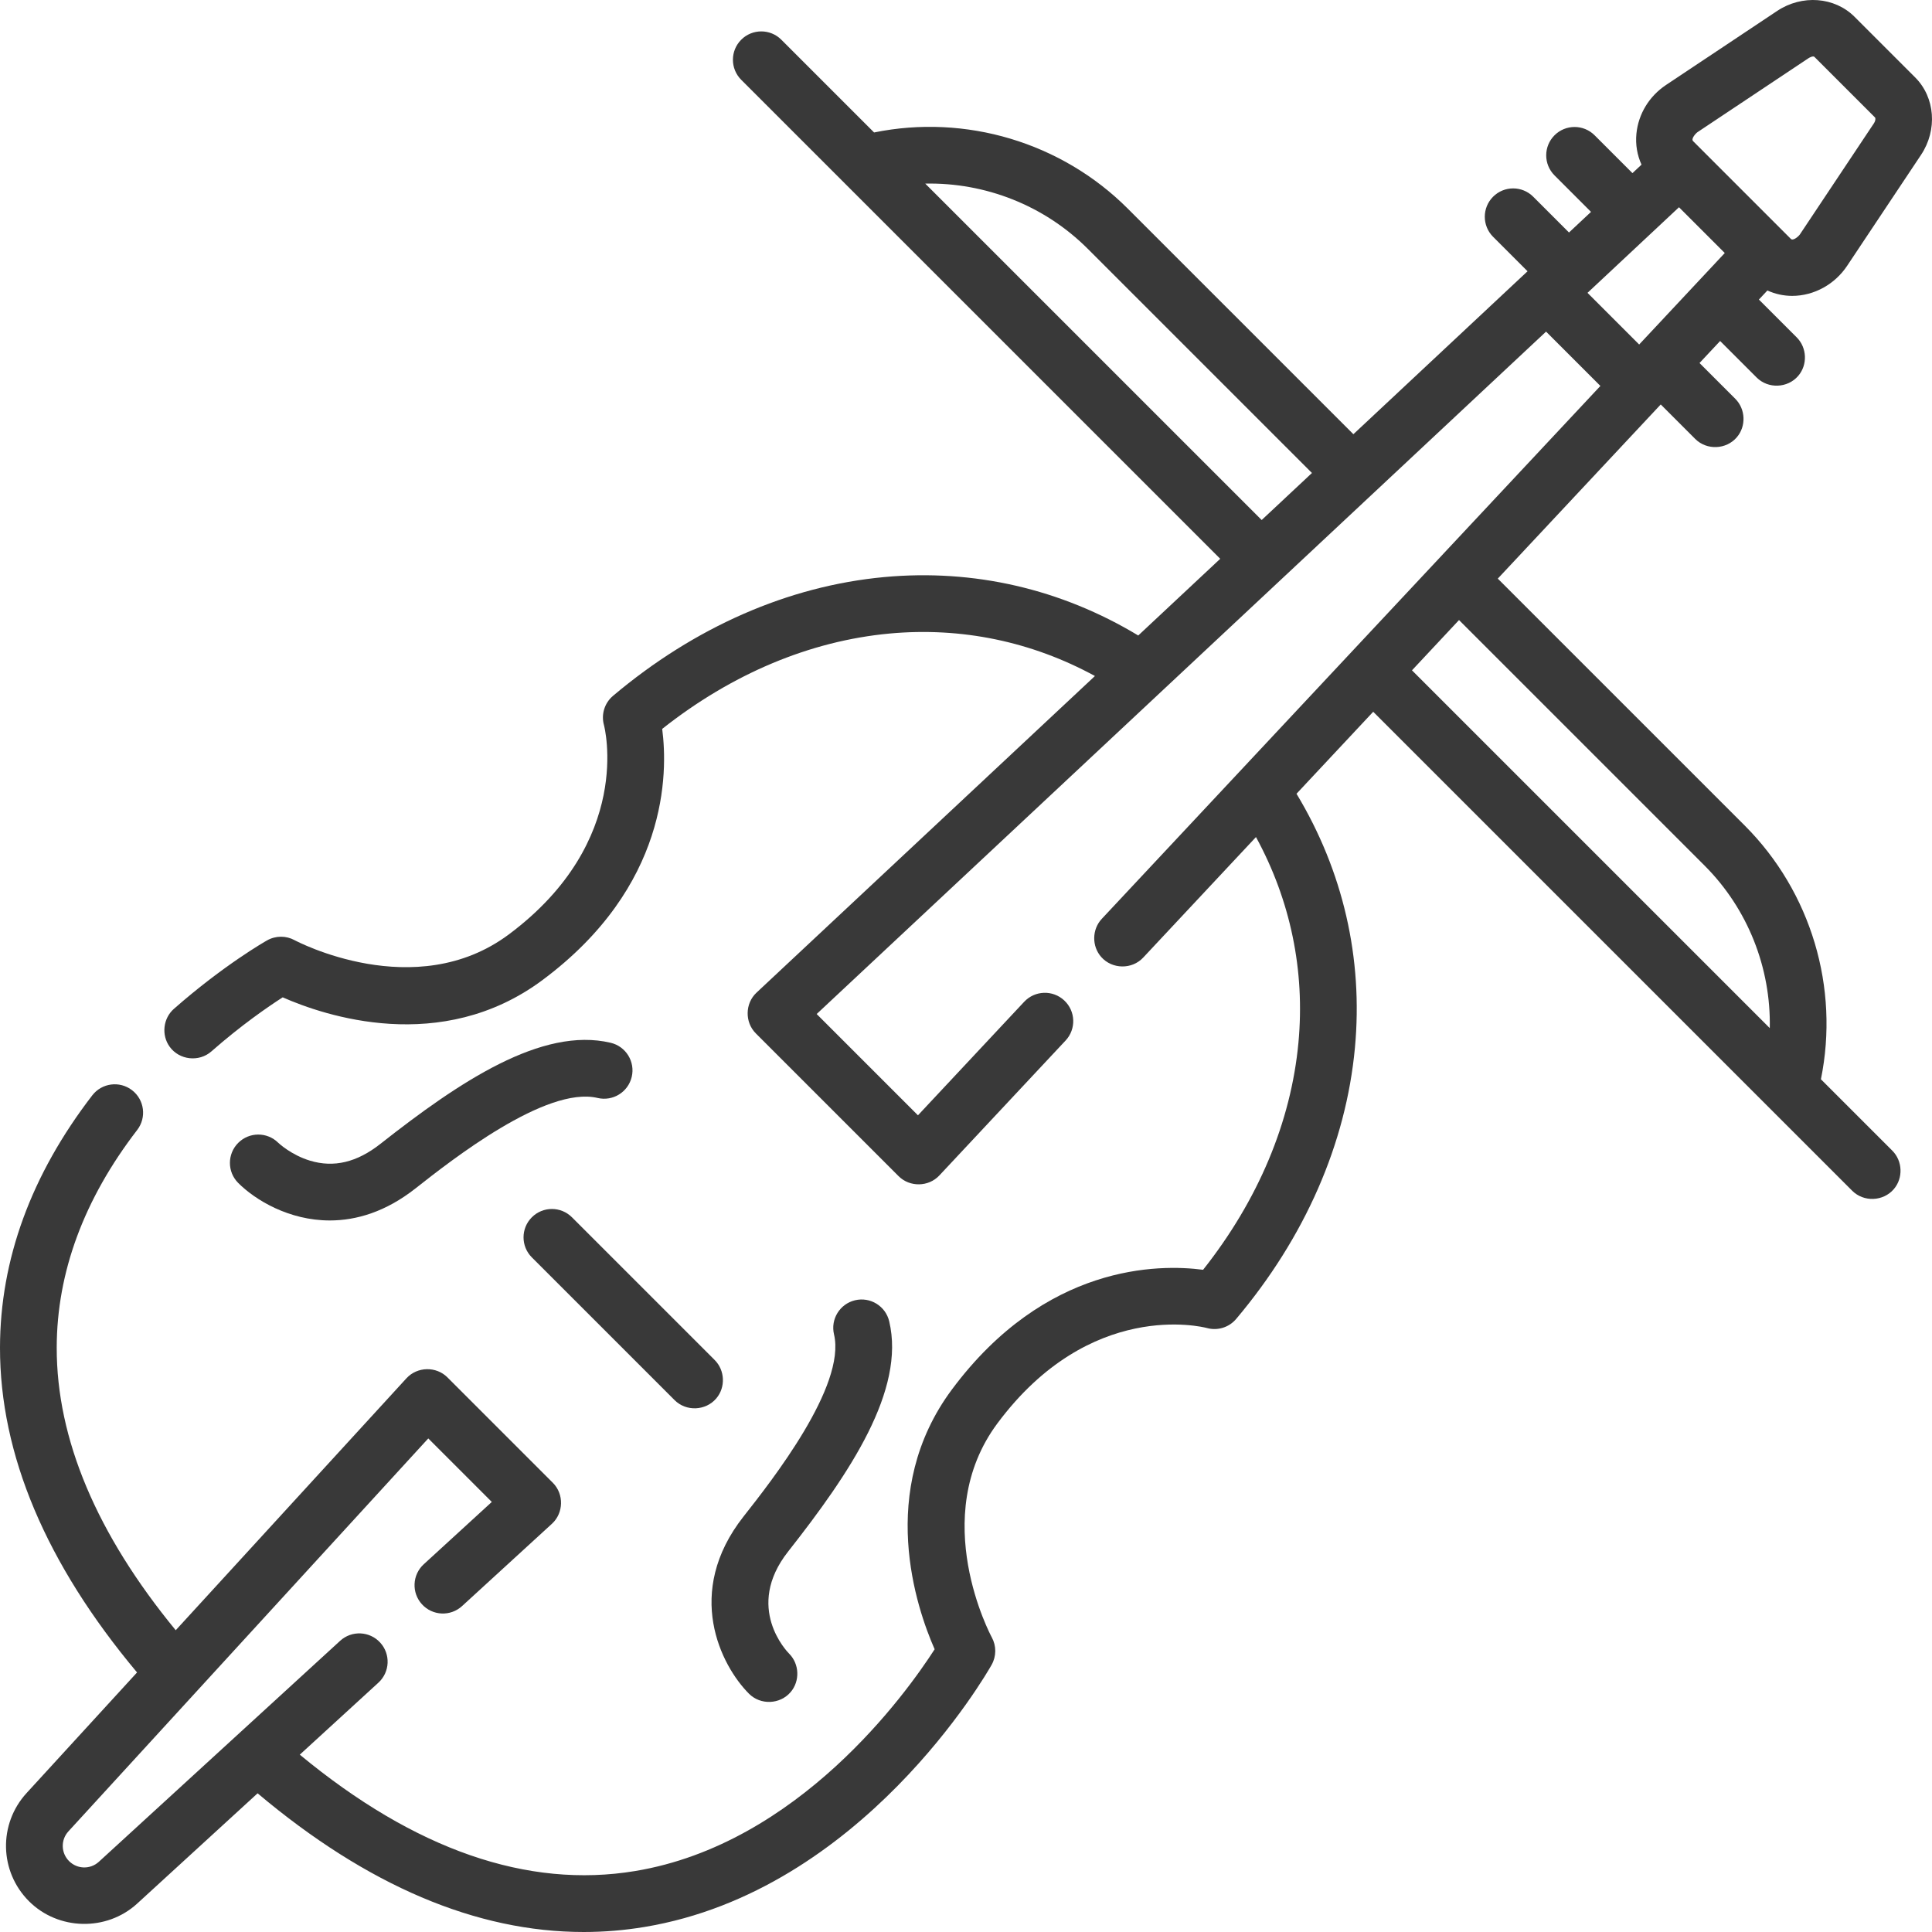 <?xml version="1.0" encoding="UTF-8"?> <svg xmlns="http://www.w3.org/2000/svg" width="512" height="512" viewBox="0 0 512 512" fill="none"><g clip-path="url(#clip0_207_247)"><path d="M161.835 276.348C143.609 272.022 121.729 286.669 100.804 303.142C94.579 308.042 88.482 309.496 82.17 307.592C77.195 306.09 73.871 302.974 73.722 302.833C70.784 299.936 66.055 299.949 63.133 302.871C60.198 305.805 60.197 310.563 63.132 313.498C67.65 318.017 76.577 323.434 87.409 323.434C94.404 323.434 102.195 321.173 110.1 314.95C119.558 307.504 144.683 287.723 158.364 290.97C162.401 291.928 166.452 289.431 167.411 285.393C168.371 281.356 165.873 277.306 161.835 276.348Z" fill="#393939"></path><path d="M198.496 448.859C201.553 451.915 206.713 451.709 209.523 448.427C212.041 445.486 211.859 440.966 209.123 438.23C208.63 437.738 197.194 425.999 208.853 411.188C225.326 390.264 239.974 368.389 235.648 350.159C234.69 346.121 230.641 343.625 226.601 344.582C222.563 345.54 220.066 349.59 221.024 353.629C224.27 367.309 204.49 392.434 197.043 401.892C181.185 422.038 191.06 441.423 198.496 448.859Z" fill="#393939"></path><path d="M151.573 322.593C148.638 319.659 143.88 319.659 140.945 322.593C138.01 325.528 138.01 330.286 140.945 333.221L178.775 371.05C181.832 374.107 186.991 373.9 189.802 370.619C192.321 367.678 192.139 363.159 189.403 360.423L151.573 322.593Z" fill="#393939"></path><path d="M474.945 78.411C480.783 78.411 486.273 75.299 489.491 70.468L509.094 41.042C513.489 34.444 512.838 25.816 507.548 20.525L491.474 4.451C486.184 -0.84 477.555 -1.489 470.956 2.906L441.53 22.508C437.052 25.491 434.186 30.199 433.668 35.426C433.382 38.306 433.871 41.126 435.02 43.631L432.617 45.879L422.591 35.853C419.656 32.918 414.898 32.918 411.963 35.853C409.028 38.788 409.028 43.545 411.963 46.48L421.635 56.152L415.798 61.614L406.314 52.13C403.38 49.195 398.621 49.195 395.686 52.13C392.751 55.064 392.751 59.822 395.686 62.757L404.817 71.888L358.661 115.071L298.888 55.3C281.282 37.695 255.868 30.163 231.642 35.103L207.061 10.523C204.126 7.588 199.368 7.588 196.433 10.523C193.498 13.458 193.498 18.216 196.433 21.15L323.373 148.086L301.647 168.412C281.197 156.083 258.051 150.726 234.321 152.931C208.934 155.288 184.083 166.172 162.455 184.407C160.209 186.301 159.272 189.33 160.057 192.162C160.142 192.466 168.112 222.861 134.805 247.659C110.009 266.118 78.395 249.333 78.097 249.171C75.817 247.917 73.053 247.934 70.786 249.21C70.324 249.47 59.319 255.724 46.09 267.352C43.217 269.878 42.722 274.298 44.962 277.397C47.521 280.938 52.73 281.526 56.014 278.64C63.911 271.698 70.987 266.83 74.918 264.304C85.896 269.146 116.892 279.733 143.782 259.714C177.046 234.948 177.033 204.931 175.488 193.166C193.938 178.565 214.675 169.85 235.711 167.897C254.774 166.127 273.418 170.016 290.17 179.151L200.484 263.061C197.426 265.922 197.344 270.901 200.304 273.862L238.134 311.691C241.096 314.653 246.073 314.571 248.935 311.511L282.392 275.753C285.228 272.723 285.07 267.967 282.039 265.131C279.008 262.295 274.253 262.453 271.417 265.484L243.268 295.568L216.426 268.726L409.723 87.881L424.121 102.279L291.982 243.506C289.368 246.3 289.306 250.747 291.837 253.613C294.729 256.889 299.972 256.965 302.957 253.774L332.848 221.828C341.983 238.579 345.873 257.221 344.102 276.286C342.149 297.321 333.434 318.058 318.832 336.507C307.067 334.962 277.047 334.951 252.282 368.212C232.263 395.098 242.848 426.091 247.691 437.072C240.137 448.809 211.599 488.658 168.343 495.839C139.796 500.583 109.92 490.207 79.448 465.004L100.286 445.921C103.347 443.118 103.556 438.364 100.753 435.303C97.95 432.243 93.196 432.034 90.135 434.836L26.199 493.39C23.94 495.459 20.474 495.382 18.308 493.217C16.142 491.051 16.066 487.585 18.135 485.326L113.498 381.197L130.331 398.03L112.298 414.544C109.237 417.347 109.028 422.101 111.831 425.162C114.634 428.223 119.388 428.431 122.449 425.629L146.273 403.812C149.382 400.964 149.496 395.94 146.511 392.956L118.573 365.018C115.589 362.033 110.567 362.146 107.717 365.256L46.567 432.027C25.606 406.515 14.997 381.35 15.031 357.131C15.058 337.207 22.235 317.8 36.362 299.449C38.894 296.16 38.28 291.442 34.991 288.91C31.701 286.378 26.984 286.992 24.452 290.281C8.259 311.315 0.032 333.799 9.30782e-05 357.109C-0.039 385.446 12.178 414.387 36.319 443.215L7.05 475.175C-0.466 483.382 -0.189 495.975 7.68 503.844C15.441 511.604 28.253 511.887 36.35 504.474L68.267 475.245C97.269 499.681 126.239 512 154.672 512C160.069 512 165.451 511.555 170.805 510.666C228.415 501.101 261.41 443.645 262.786 441.204C264.063 438.938 264.079 436.173 262.826 433.894C262.653 433.579 245.753 402.149 264.338 377.188C288.876 344.232 318.627 351.617 319.837 351.936C322.667 352.721 325.697 351.785 327.592 349.539C345.827 327.912 356.712 303.062 359.069 277.676C361.273 253.946 355.917 230.801 343.588 210.351L363.915 188.626L490.854 315.562C493.911 318.618 499.071 318.412 501.881 315.131C504.4 312.19 504.218 307.67 501.482 304.935L482.561 286.015C487.502 261.789 479.969 236.376 462.363 218.771L396.93 153.34L440.114 107.186L449.245 116.316C452.301 119.373 457.462 119.166 460.272 115.885C462.791 112.944 462.609 108.425 459.873 105.689L450.389 96.205L455.851 90.368L465.523 100.04C468.579 103.097 473.74 102.89 476.55 99.609C479.068 96.668 478.887 92.149 476.151 89.413L466.125 79.388L468.379 76.979C470.408 77.906 472.638 78.411 474.945 78.411ZM334.355 137.813L245.195 48.656C261.099 48.33 276.767 54.435 288.26 65.928L347.68 125.346L334.355 137.813ZM451.735 229.397C463.228 240.89 469.334 256.558 469.008 272.461L374.189 177.644L386.656 164.319L451.735 229.397ZM434.396 91.298L420.705 77.607L444.952 54.922L457.083 67.052L434.396 91.298ZM448.693 37.408C448.057 36.771 449.442 35.297 449.863 35.016L479.289 15.414C479.55 15.24 480.51 14.737 480.846 15.079L496.921 31.153C497.022 31.255 497.115 31.916 496.586 32.71L476.983 62.135C476.699 62.561 475.229 63.939 474.591 63.305L448.693 37.408Z" fill="#393939"></path></g><defs><clipPath id="clip0_207_247"><rect width="512" height="512" fill="white"></rect></clipPath></defs></svg> 